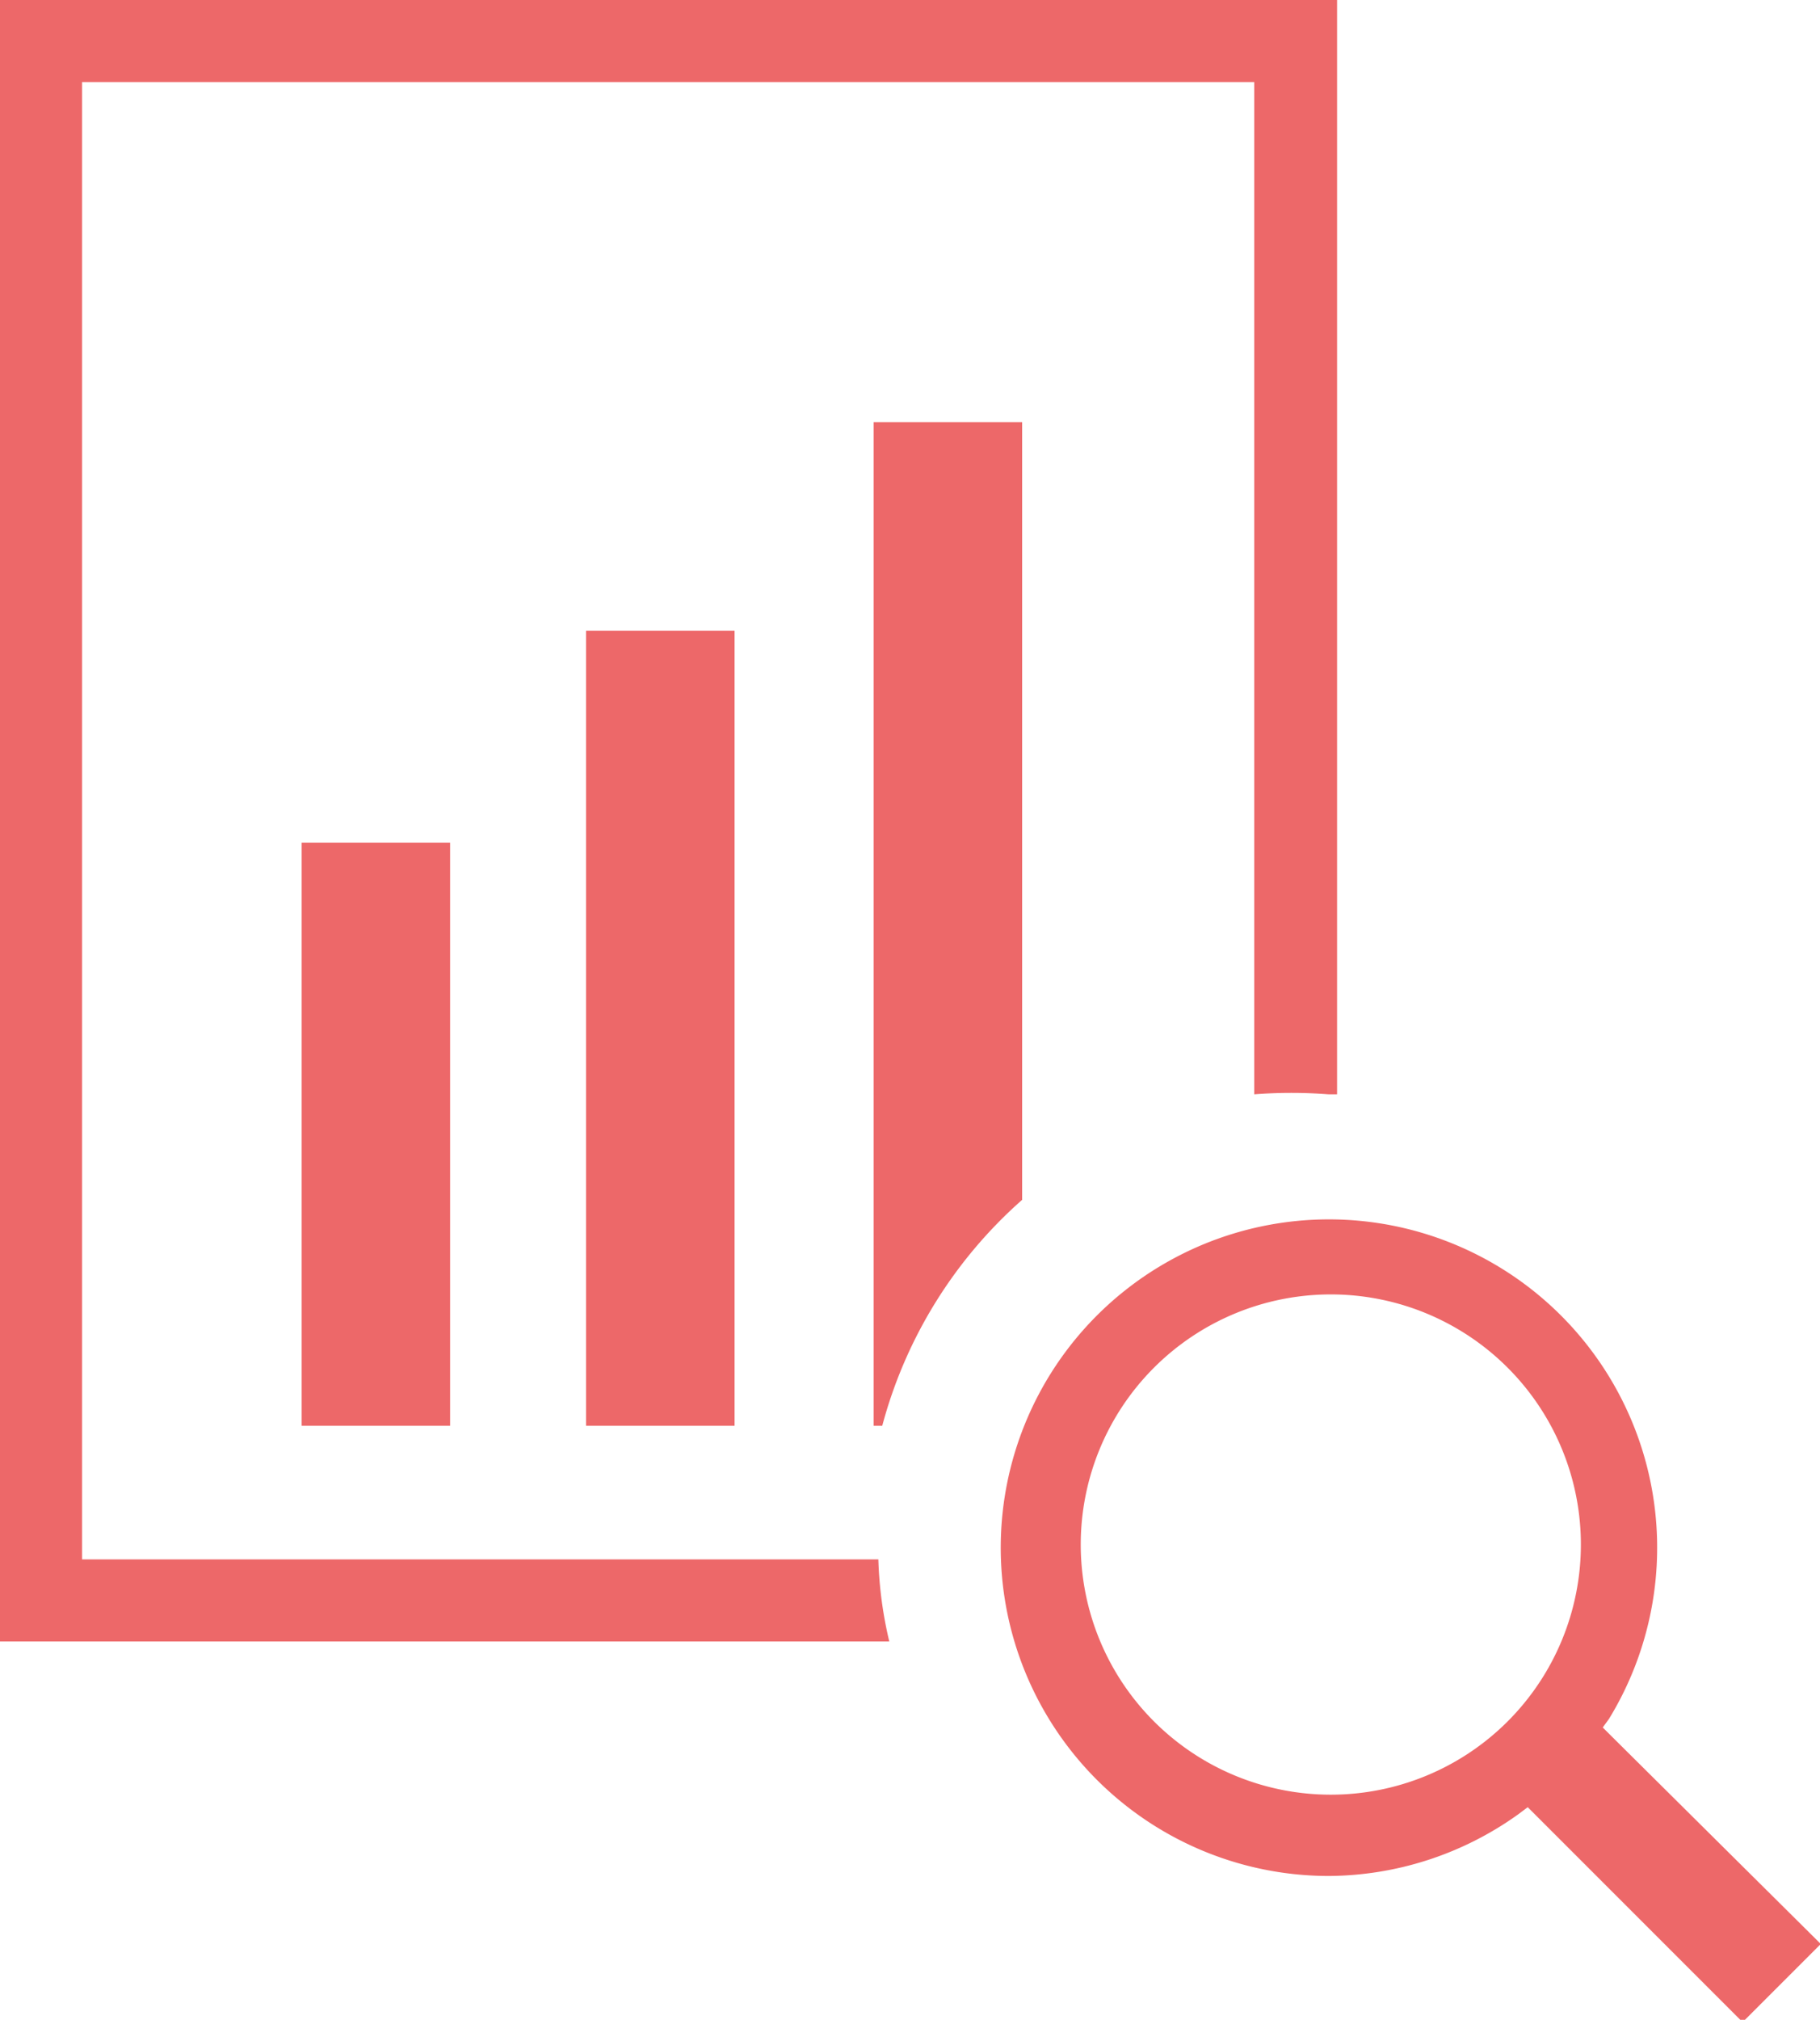 <svg xmlns="http://www.w3.org/2000/svg" viewBox="0 0 23.29 25.84"><defs><style>.cls-1{fill:#ed6869;}</style></defs><g id="Layer_2" data-name="Layer 2"><g id="Layer_1-2" data-name="Layer 1"><rect class="cls-1" x="3.86" y="10.78" width="1.9" height="7.46"/><rect class="cls-1" x="7.5" y="8.07" width="1.9" height="10.17"/><path class="cls-1" d="M17,14h.11V0H0V21H11.38a5.15,5.15,0,0,1-.14-1.05H1.05V1.05h15V14A6.19,6.19,0,0,1,17,14Z"/><path class="cls-1" d="M11.18,18.24h.11a5.87,5.87,0,0,1,1.79-2.89V5.4h-1.9Z"/><path class="cls-1" d="M20.61,22.2l-.1-.1.08-.11A4.2,4.2,0,1,0,17,24a4.2,4.2,0,0,0,2.43-.79l.12-.09,2.66,2.66.09.09,1-1Zm-.38-2.44a3.2,3.2,0,1,1-3.2-3.2A3.2,3.2,0,0,1,20.23,19.76Z"/></g></g></svg>